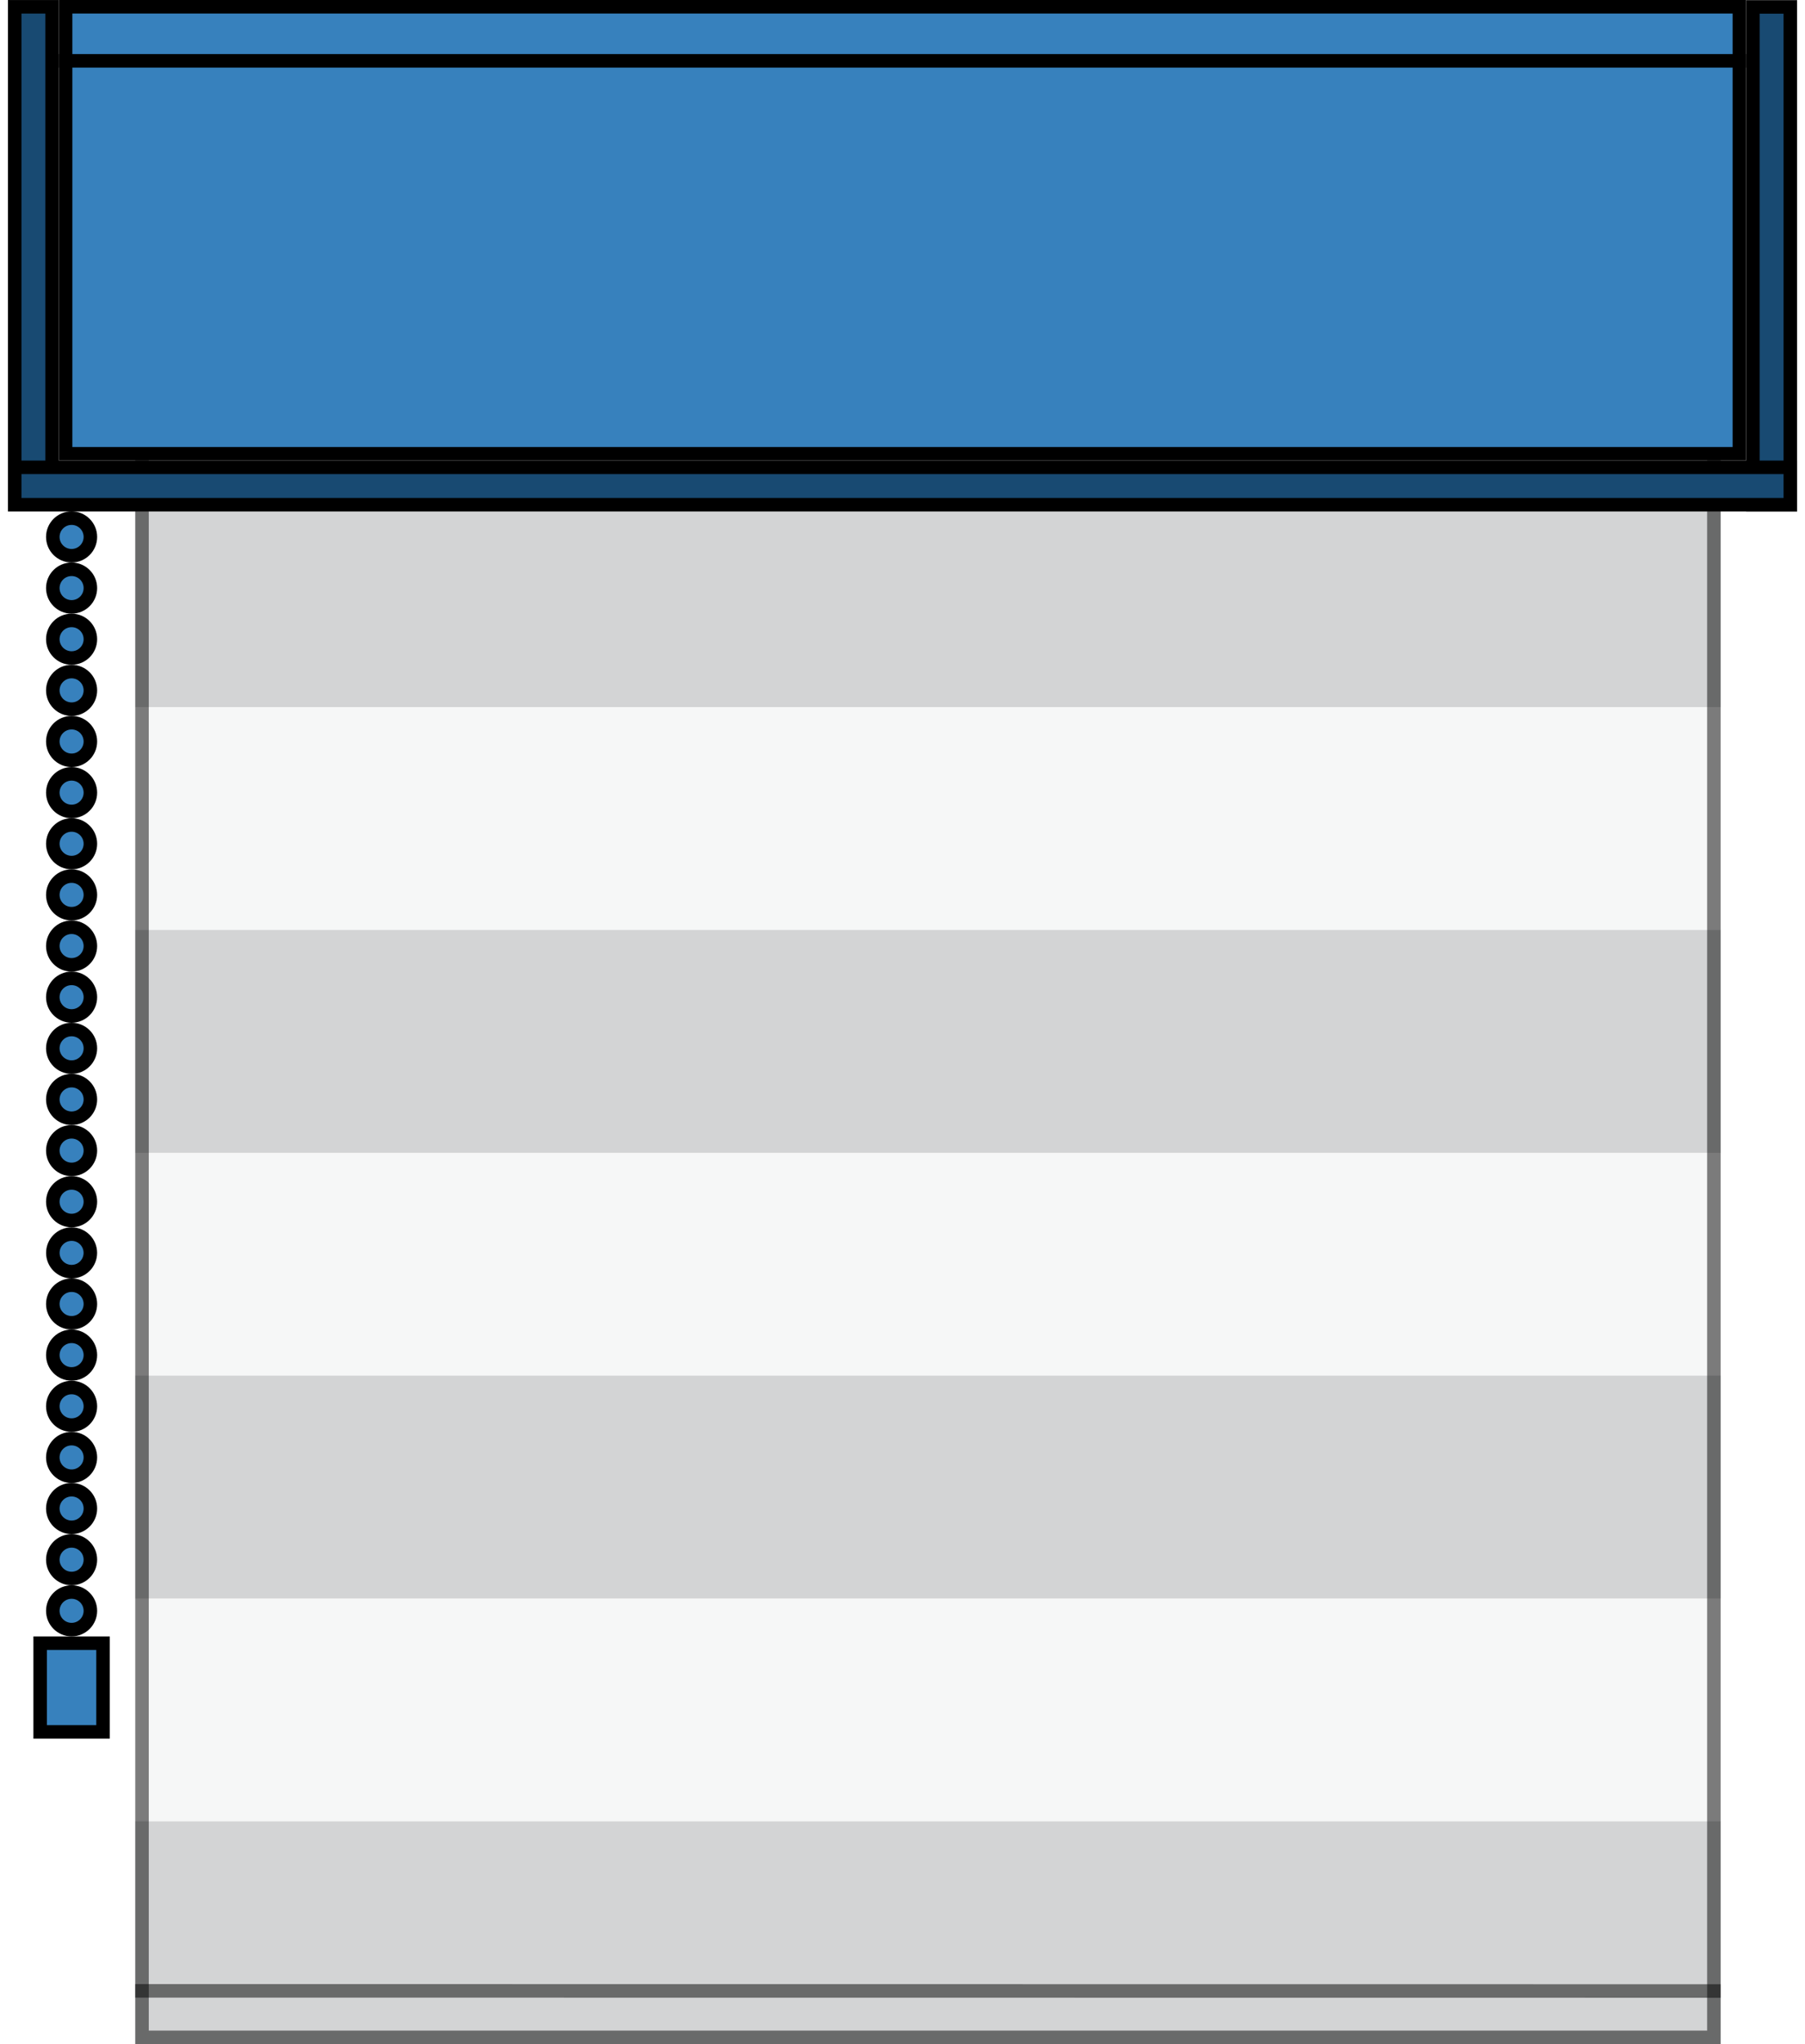 <svg xmlns="http://www.w3.org/2000/svg" xmlns:xlink="http://www.w3.org/1999/xlink" width="159" height="180" viewBox="0 0 159 180">
  <defs>
    <clipPath id="clip-path">
      <rect id="Rechteck_17683" data-name="Rechteck 17683" width="159" height="180" transform="translate(961 7190.096)" fill="#fff"/>
    </clipPath>
  </defs>
  <g id="Gruppe_maskieren_5937" data-name="Gruppe maskieren 5937" transform="translate(-961 -7190.096)" clip-path="url(#clip-path)">
    <g id="sensuna-doppelrollo-m-kassette-eckig" transform="translate(962.294 7190.691)">
      <g id="Gruppe_15409" data-name="Gruppe 15409" transform="translate(0 0)">
        <g id="Gruppe_15402" data-name="Gruppe 15402" transform="translate(10.621 2.803)">
          <g id="Gruppe_15381" data-name="Gruppe 15381" transform="translate(0 156.981)" opacity="0.5">
            <g id="Gruppe_15380" data-name="Gruppe 15380">
              <rect id="Rechteck_17663" data-name="Rechteck 17663" width="139.658" height="19.621" fill="#a7a9ac"/>
            </g>
          </g>
          <g id="Gruppe_15383" data-name="Gruppe 15383" transform="translate(0 171.91)" opacity="0.5">
            <g id="Gruppe_15382" data-name="Gruppe 15382">
              <line id="Linie_12342" data-name="Linie 12342" x2="139.654" y2="0.013" fill="none" stroke="#000" stroke-width="1.191"/>
            </g>
          </g>
          <g id="Gruppe_15385" data-name="Gruppe 15385" transform="translate(0 137.357)" opacity="0.1">
            <g id="Gruppe_15384" data-name="Gruppe 15384">
              <rect id="Rechteck_17664" data-name="Rechteck 17664" width="139.658" height="19.621" fill="#a7a9ac"/>
            </g>
          </g>
          <g id="Gruppe_15387" data-name="Gruppe 15387" transform="translate(0 117.736)" opacity="0.5">
            <g id="Gruppe_15386" data-name="Gruppe 15386">
              <rect id="Rechteck_17665" data-name="Rechteck 17665" width="139.658" height="19.621" fill="#a7a9ac"/>
            </g>
          </g>
          <g id="Gruppe_15389" data-name="Gruppe 15389" transform="translate(0 98.115)" opacity="0.1">
            <g id="Gruppe_15388" data-name="Gruppe 15388">
              <rect id="Rechteck_17666" data-name="Rechteck 17666" width="139.658" height="19.621" fill="#a7a9ac"/>
            </g>
          </g>
          <g id="Gruppe_15391" data-name="Gruppe 15391" transform="translate(0 78.491)" opacity="0.5">
            <g id="Gruppe_15390" data-name="Gruppe 15390">
              <rect id="Rechteck_17667" data-name="Rechteck 17667" width="139.658" height="19.624" fill="#a7a9ac"/>
            </g>
          </g>
          <g id="Gruppe_15393" data-name="Gruppe 15393" transform="translate(0 58.87)" opacity="0.1">
            <g id="Gruppe_15392" data-name="Gruppe 15392">
              <rect id="Rechteck_17668" data-name="Rechteck 17668" width="139.658" height="19.621" fill="#a7a9ac"/>
            </g>
          </g>
          <g id="Gruppe_15395" data-name="Gruppe 15395" transform="translate(0 39.245)" opacity="0.5">
            <g id="Gruppe_15394" data-name="Gruppe 15394">
              <rect id="Rechteck_17669" data-name="Rechteck 17669" width="139.658" height="19.621" fill="#a7a9ac"/>
            </g>
          </g>
          <g id="Gruppe_15397" data-name="Gruppe 15397" transform="translate(0 19.624)" opacity="0.1">
            <g id="Gruppe_15396" data-name="Gruppe 15396">
              <rect id="Rechteck_17670" data-name="Rechteck 17670" width="139.658" height="19.621" fill="#a7a9ac"/>
            </g>
          </g>
          <g id="Gruppe_15399" data-name="Gruppe 15399" opacity="0.5">
            <g id="Gruppe_15398" data-name="Gruppe 15398">
              <rect id="Rechteck_17671" data-name="Rechteck 17671" width="139.658" height="19.621" fill="#a7a9ac"/>
            </g>
          </g>
          <g id="Gruppe_15401" data-name="Gruppe 15401" transform="translate(0.595 0.595)" opacity="0.5">
            <g id="Gruppe_15400" data-name="Gruppe 15400">
              <rect id="Rechteck_17672" data-name="Rechteck 17672" width="138.464" height="175.412" fill="none" stroke="#000" stroke-width="1.191"/>
            </g>
          </g>
        </g>
        <rect id="Rechteck_17673" data-name="Rechteck 17673" width="3.297" height="43.84" fill="#184a72"/>
        <g id="Gruppe_15403" data-name="Gruppe 15403" transform="translate(0 0.003)">
          <rect id="Rechteck_17674" data-name="Rechteck 17674" width="3.294" height="43.837" fill="none" stroke="#000" stroke-width="1.191"/>
        </g>
        <rect id="Rechteck_17675" data-name="Rechteck 17675" width="3.294" height="43.84" transform="translate(153.119 0.01)" fill="#184a72"/>
        <g id="Gruppe_15406" data-name="Gruppe 15406" transform="translate(3.358 0.013)">
          <rect id="Rechteck_17676" data-name="Rechteck 17676" width="3.294" height="43.837" transform="translate(149.761)" fill="none" stroke="#000" stroke-width="1.191"/>
          <g id="Gruppe_15405" data-name="Gruppe 15405" transform="translate(7.264 5.552)" opacity="0.5">
            <g id="Gruppe_15404" data-name="Gruppe 15404">
              <line id="Linie_12343" data-name="Linie 12343" x2="139.654" y2="0.01" fill="none" stroke="#000" stroke-width="1.191"/>
            </g>
          </g>
          <path id="Pfad_33075" data-name="Pfad 33075" d="M5.608,48.937A1.655,1.655,0,1,0,3.96,47.282a1.654,1.654,0,0,0,1.649,1.655" transform="translate(-3.953 -0.609)" fill="#3781bd"/>
          <circle id="Ellipse_2445" data-name="Ellipse 2445" cx="1.655" cy="1.655" r="1.655" transform="translate(0 45.018)" fill="none" stroke="#000" stroke-width="1.191"/>
          <path id="Pfad_33076" data-name="Pfad 33076" d="M5.608,53.442A1.655,1.655,0,1,0,3.96,51.786a1.654,1.654,0,0,0,1.649,1.655" transform="translate(-3.953 -0.609)" fill="#3781bd"/>
          <circle id="Ellipse_2446" data-name="Ellipse 2446" cx="1.655" cy="1.655" r="1.655" transform="translate(0 49.522)" fill="none" stroke="#000" stroke-width="1.191"/>
          <path id="Pfad_33077" data-name="Pfad 33077" d="M5.608,57.943A1.655,1.655,0,1,0,3.96,56.288a1.654,1.654,0,0,0,1.649,1.655" transform="translate(-3.953 -0.609)" fill="#3781bd"/>
          <circle id="Ellipse_2447" data-name="Ellipse 2447" cx="1.655" cy="1.655" r="1.655" transform="translate(0 54.024)" fill="none" stroke="#000" stroke-width="1.191"/>
          <path id="Pfad_33078" data-name="Pfad 33078" d="M5.608,62.448A1.655,1.655,0,1,0,3.96,60.793a1.654,1.654,0,0,0,1.649,1.655" transform="translate(-3.953 -0.609)" fill="#3781bd"/>
          <circle id="Ellipse_2448" data-name="Ellipse 2448" cx="1.655" cy="1.655" r="1.655" transform="translate(0 58.529)" fill="none" stroke="#000" stroke-width="1.191"/>
          <path id="Pfad_33079" data-name="Pfad 33079" d="M5.608,66.949A1.655,1.655,0,1,0,3.96,65.294a1.653,1.653,0,0,0,1.649,1.655" transform="translate(-3.953 -0.609)" fill="#3781bd"/>
          <circle id="Ellipse_2449" data-name="Ellipse 2449" cx="1.655" cy="1.655" r="1.655" transform="translate(0 63.03)" fill="none" stroke="#000" stroke-width="1.191"/>
          <path id="Pfad_33080" data-name="Pfad 33080" d="M5.608,71.454A1.655,1.655,0,1,0,3.96,69.8a1.653,1.653,0,0,0,1.649,1.655" transform="translate(-3.953 -0.609)" fill="#3781bd"/>
          <circle id="Ellipse_2450" data-name="Ellipse 2450" cx="1.655" cy="1.655" r="1.655" transform="translate(0 67.535)" fill="none" stroke="#000" stroke-width="1.191"/>
          <path id="Pfad_33081" data-name="Pfad 33081" d="M5.608,75.956A1.655,1.655,0,1,0,3.96,74.3a1.653,1.653,0,0,0,1.649,1.655" transform="translate(-3.953 -0.609)" fill="#3781bd"/>
          <circle id="Ellipse_2451" data-name="Ellipse 2451" cx="1.655" cy="1.655" r="1.655" transform="translate(0 72.036)" fill="none" stroke="#000" stroke-width="1.191"/>
          <path id="Pfad_33082" data-name="Pfad 33082" d="M5.608,80.46A1.655,1.655,0,1,0,3.96,78.8,1.654,1.654,0,0,0,5.608,80.46" transform="translate(-3.953 -0.609)" fill="#3781bd"/>
          <circle id="Ellipse_2452" data-name="Ellipse 2452" cx="1.655" cy="1.655" r="1.655" transform="translate(0 76.538)" fill="none" stroke="#000" stroke-width="1.191"/>
          <path id="Pfad_33083" data-name="Pfad 33083" d="M5.608,84.962A1.655,1.655,0,1,0,3.96,83.306a1.653,1.653,0,0,0,1.649,1.655" transform="translate(-3.953 -0.609)" fill="#3781bd"/>
          <circle id="Ellipse_2453" data-name="Ellipse 2453" cx="1.655" cy="1.655" r="1.655" transform="translate(0 81.042)" fill="none" stroke="#000" stroke-width="1.191"/>
          <path id="Pfad_33084" data-name="Pfad 33084" d="M5.608,89.463A1.655,1.655,0,1,0,3.96,87.811a1.653,1.653,0,0,0,1.649,1.652" transform="translate(-3.953 -0.609)" fill="#3781bd"/>
          <circle id="Ellipse_2454" data-name="Ellipse 2454" cx="1.655" cy="1.655" r="1.655" transform="translate(0 85.544)" fill="none" stroke="#000" stroke-width="1.191"/>
          <path id="Pfad_33085" data-name="Pfad 33085" d="M5.608,93.968A1.655,1.655,0,1,0,3.96,92.309a1.656,1.656,0,0,0,1.649,1.659" transform="translate(-3.953 -0.609)" fill="#3781bd"/>
          <circle id="Ellipse_2455" data-name="Ellipse 2455" cx="1.655" cy="1.655" r="1.655" transform="translate(0 90.048)" fill="none" stroke="#000" stroke-width="1.191"/>
          <path id="Pfad_33086" data-name="Pfad 33086" d="M5.608,98.469A1.655,1.655,0,1,0,3.96,96.817a1.651,1.651,0,0,0,1.649,1.652" transform="translate(-3.953 -0.609)" fill="#3781bd"/>
          <circle id="Ellipse_2456" data-name="Ellipse 2456" cx="1.655" cy="1.655" r="1.655" transform="translate(0 94.55)" fill="none" stroke="#000" stroke-width="1.191"/>
          <path id="Pfad_33087" data-name="Pfad 33087" d="M5.608,102.978a1.655,1.655,0,1,0-1.649-1.659,1.656,1.656,0,0,0,1.649,1.659" transform="translate(-3.953 -0.609)" fill="#3781bd"/>
          <circle id="Ellipse_2457" data-name="Ellipse 2457" cx="1.655" cy="1.655" r="1.655" transform="translate(0 99.055)" fill="none" stroke="#000" stroke-width="1.191"/>
          <path id="Pfad_33088" data-name="Pfad 33088" d="M5.608,107.476a1.655,1.655,0,1,0-1.649-1.652,1.655,1.655,0,0,0,1.649,1.652" transform="translate(-3.953 -0.609)" fill="#3781bd"/>
          <circle id="Ellipse_2458" data-name="Ellipse 2458" cx="1.655" cy="1.655" r="1.655" transform="translate(0 103.556)" fill="none" stroke="#000" stroke-width="1.191"/>
          <path id="Pfad_33089" data-name="Pfad 33089" d="M5.608,111.977a1.652,1.652,0,1,0-1.649-1.652,1.651,1.651,0,0,0,1.649,1.652" transform="translate(-3.953 -0.609)" fill="#3781bd"/>
          <circle id="Ellipse_2459" data-name="Ellipse 2459" cx="1.652" cy="1.652" r="1.652" transform="translate(0.003 108.064)" fill="none" stroke="#000" stroke-width="1.191"/>
          <path id="Pfad_33090" data-name="Pfad 33090" d="M5.608,116.485a1.657,1.657,0,1,0-1.649-1.662,1.656,1.656,0,0,0,1.649,1.662" transform="translate(-3.953 -0.609)" fill="#3781bd"/>
          <circle id="Ellipse_2460" data-name="Ellipse 2460" cx="1.655" cy="1.655" r="1.655" transform="translate(0 112.562)" fill="none" stroke="#000" stroke-width="1.191"/>
          <path id="Pfad_33091" data-name="Pfad 33091" d="M5.608,120.983a1.655,1.655,0,1,0-1.649-1.652,1.651,1.651,0,0,0,1.649,1.652" transform="translate(-3.953 -0.609)" fill="#3781bd"/>
          <circle id="Ellipse_2461" data-name="Ellipse 2461" cx="1.655" cy="1.655" r="1.655" transform="translate(0 117.064)" fill="none" stroke="#000" stroke-width="1.191"/>
          <path id="Pfad_33092" data-name="Pfad 33092" d="M5.608,125.491a1.655,1.655,0,1,0-1.649-1.659,1.656,1.656,0,0,0,1.649,1.659" transform="translate(-3.953 -0.609)" fill="#3781bd"/>
          <circle id="Ellipse_2462" data-name="Ellipse 2462" cx="1.655" cy="1.655" r="1.655" transform="translate(0 121.572)" fill="none" stroke="#000" stroke-width="1.191"/>
          <path id="Pfad_33093" data-name="Pfad 33093" d="M5.608,129.993a1.655,1.655,0,1,0-1.649-1.655,1.655,1.655,0,0,0,1.649,1.655" transform="translate(-3.953 -0.609)" fill="#3781bd"/>
          <circle id="Ellipse_2463" data-name="Ellipse 2463" cx="1.655" cy="1.655" r="1.655" transform="translate(0 126.073)" fill="none" stroke="#000" stroke-width="1.191"/>
          <path id="Pfad_33094" data-name="Pfad 33094" d="M5.608,134.491a1.655,1.655,0,1,0-1.649-1.652,1.651,1.651,0,0,0,1.649,1.652" transform="translate(-3.953 -0.609)" fill="#3781bd"/>
          <circle id="Ellipse_2464" data-name="Ellipse 2464" cx="1.655" cy="1.655" r="1.655" transform="translate(0 130.571)" fill="none" stroke="#000" stroke-width="1.191"/>
          <path id="Pfad_33095" data-name="Pfad 33095" d="M5.608,139A1.655,1.655,0,1,0,3.96,137.34,1.656,1.656,0,0,0,5.608,139" transform="translate(-3.953 -0.609)" fill="#3781bd"/>
          <circle id="Ellipse_2465" data-name="Ellipse 2465" cx="1.655" cy="1.655" r="1.655" transform="translate(0 135.079)" fill="none" stroke="#000" stroke-width="1.191"/>
          <path id="Pfad_33096" data-name="Pfad 33096" d="M5.608,143.5a1.655,1.655,0,1,0-1.649-1.652A1.655,1.655,0,0,0,5.608,143.5" transform="translate(-3.953 -0.609)" fill="#3781bd"/>
          <circle id="Ellipse_2466" data-name="Ellipse 2466" cx="1.655" cy="1.655" r="1.655" transform="translate(0 139.581)" fill="none" stroke="#000" stroke-width="1.191"/>
        </g>
        <rect id="Rechteck_17677" data-name="Rechteck 17677" width="5.538" height="7.812" transform="translate(2.244 144.099)" fill="#3781bd"/>
        <rect id="Rechteck_17678" data-name="Rechteck 17678" width="5.538" height="7.812" transform="translate(2.244 144.099)" fill="none" stroke="#000" stroke-width="1.191"/>
        <rect id="Rechteck_17679" data-name="Rechteck 17679" width="147.44" height="39.362" transform="translate(4.485 0.003)" fill="#3781bd"/>
        <g id="Gruppe_15407" data-name="Gruppe 15407" transform="translate(4.485)">
          <rect id="Rechteck_17680" data-name="Rechteck 17680" width="147.44" height="39.362" fill="none" stroke="#000" stroke-width="1.191"/>
        </g>
        <line id="Linie_12344" data-name="Linie 12344" x2="148.631" transform="translate(3.889 4.762)" fill="none" stroke="#000" stroke-width="1.191"/>
        <rect id="Rechteck_17681" data-name="Rechteck 17681" width="156.409" height="3.297" transform="translate(0 40.553)" fill="#184a72"/>
        <g id="Gruppe_15408" data-name="Gruppe 15408" transform="translate(0 40.556)">
          <rect id="Rechteck_17682" data-name="Rechteck 17682" width="156.413" height="3.294" fill="none" stroke="#000" stroke-width="1.191"/>
        </g>
      </g>
    </g>
  </g>
</svg>
